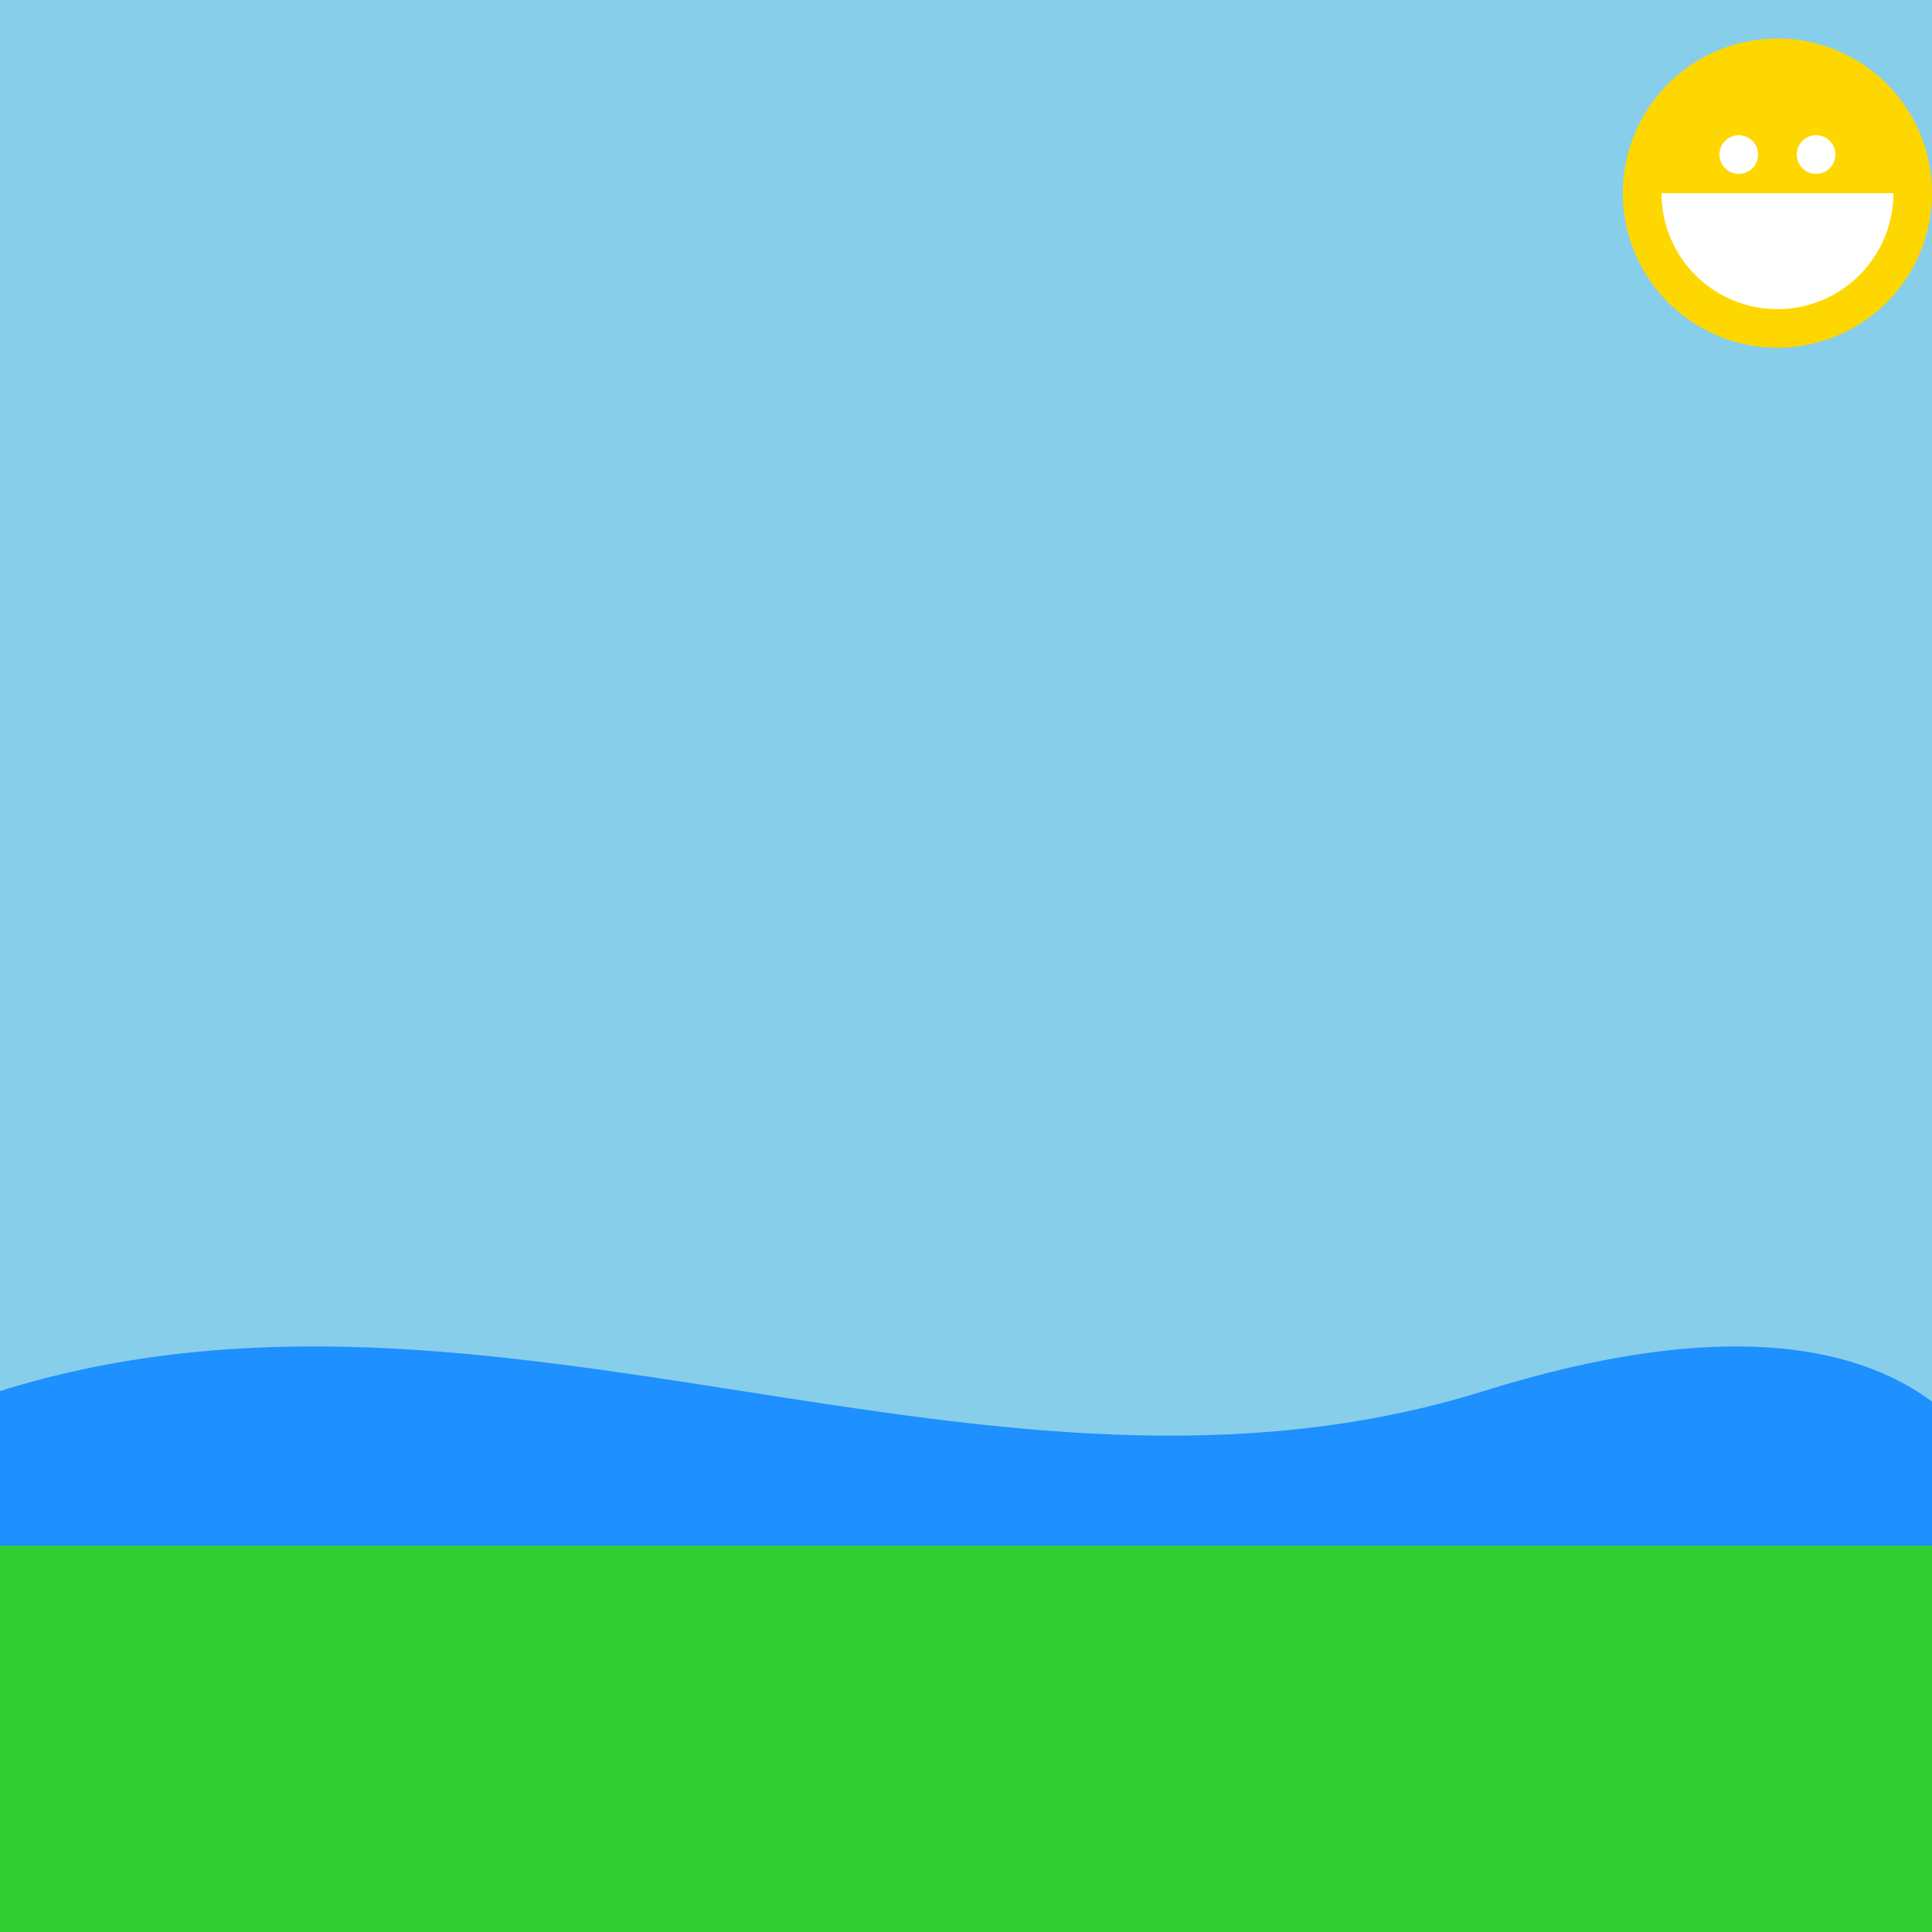 <!--

Generated by DrawGPT.
Free, open source, AI generated images in SVG, PNG, and HTML Canvas format.
https://drawgpt.ai

Created: 2024-01-25T19:02:58.883Z
Link: https://drawgpt.ai/prompt/157566/

-->
<svg xmlns="http://www.w3.org/2000/svg" xmlns:xlink="http://www.w3.org/1999/xlink" width="500" height="500"><defs/><g><rect fill="#87CEEB" stroke="none" x="0" y="0" width="512" height="512"/><rect fill="#32CD32" stroke="none" x="0" y="400" width="512" height="112"/><path fill="#1E90FF" stroke="none" paint-order="stroke fill markers" d=" M 0 360 C 128 320 256 400 384 360 C 512 320 512 400 512 360 L 512 400 L 0 400 Z"/><path fill="#FFD700" stroke="none" paint-order="stroke fill markers" d=" M 500 50 A 40 40 0 1 1 500 49.96"/><path fill="#FFFFFF" stroke="none" paint-order="stroke fill markers" d=" M 490 50 A 30 30 0 0 1 430 50"/><path fill="#FFFFFF" stroke="none" paint-order="stroke fill markers" d=" M 455 40 A 5 5 0 1 1 455 39.995 L 475 40 A 5 5 0 1 1 475 39.995"/></g></svg>